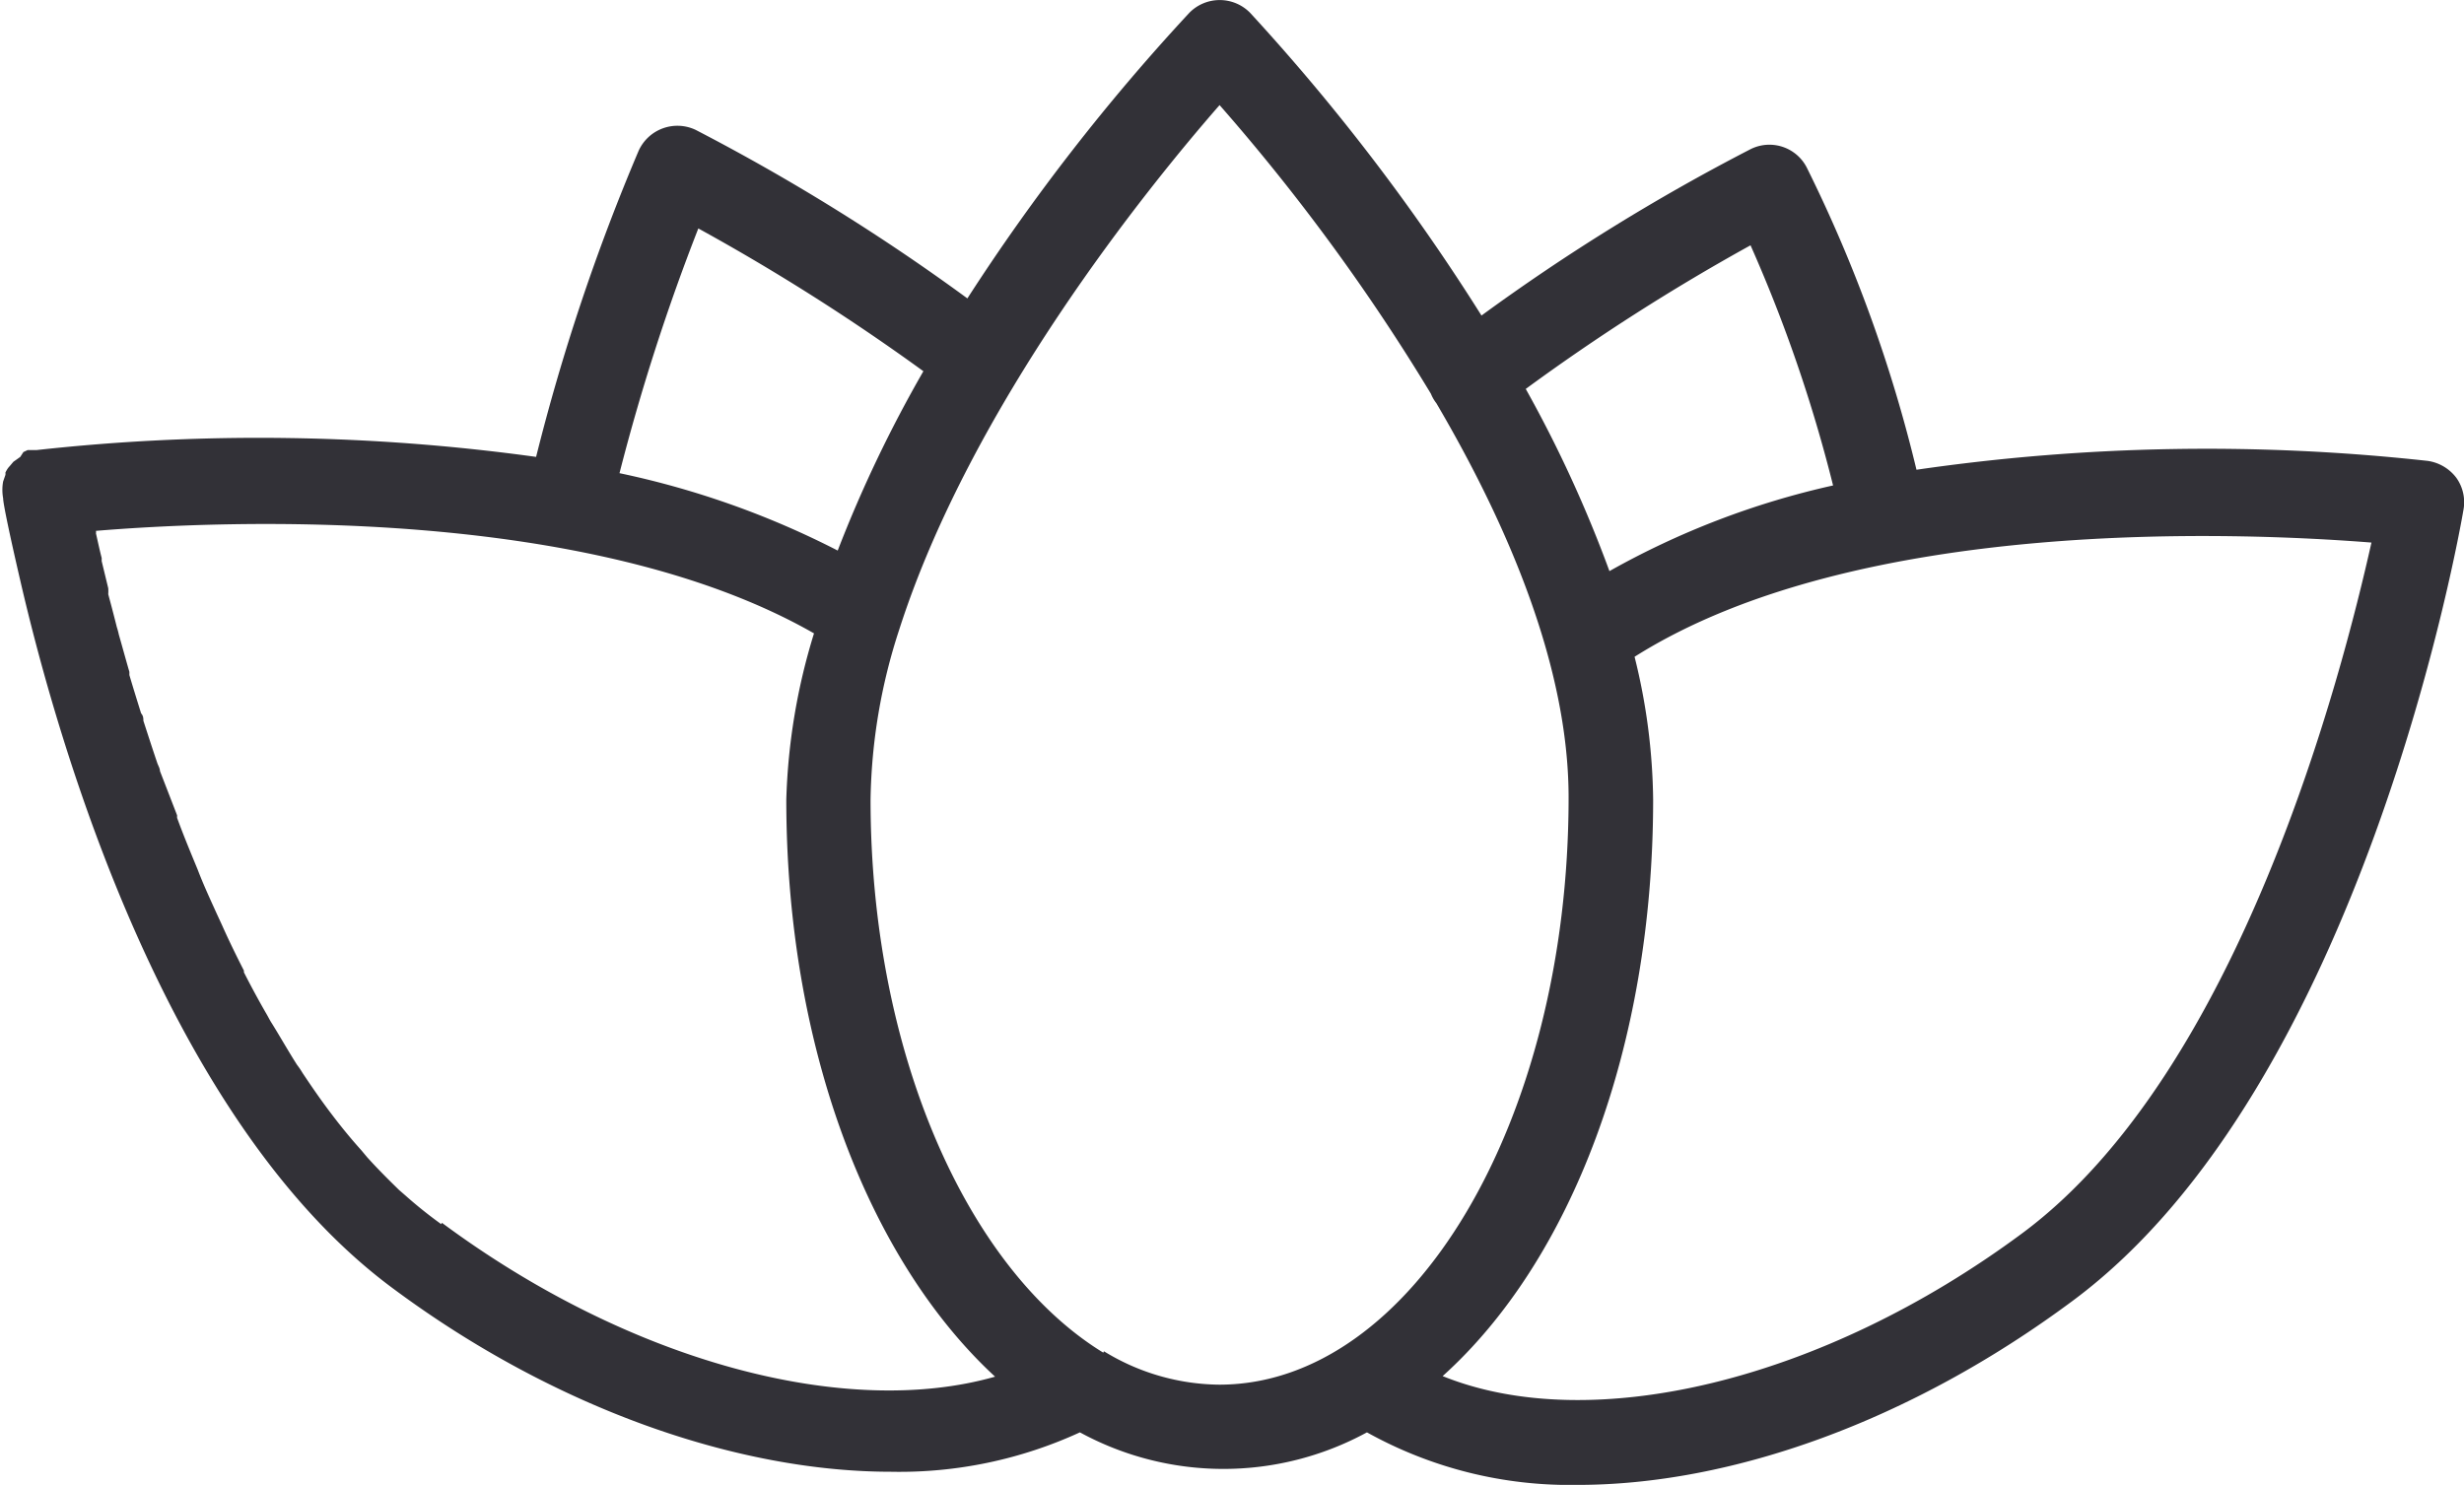 <?xml version="1.0" encoding="UTF-8"?> <svg xmlns="http://www.w3.org/2000/svg" viewBox="0 0 86.27 52"> <g id="Layer_2" data-name="Layer 2"> <g id="Layer_1-2" data-name="Layer 1"> <path d="M86,16.73a1.53,1.53,0,0,0-1-.59,70.71,70.71,0,0,0-17.9.31A50.08,50.08,0,0,0,63.26,5.87a1.47,1.47,0,0,0-2-.63,71.33,71.33,0,0,0-9.39,5.81A73.06,73.06,0,0,0,43.77.45a1.49,1.49,0,0,0-2.13,0,72.15,72.15,0,0,0-7.77,10,72.49,72.49,0,0,0-9.51-5.9,1.49,1.49,0,0,0-2,.73A72,72,0,0,0,18.77,16a70.91,70.91,0,0,0-17.48-.24H1.23l-.12,0-.14,0-.15.07L.71,16l-.14.1-.1.07-.11.13-.07.08h0a1,1,0,0,0-.1.17.35.35,0,0,1,0,.08l-.08.23s0,0,0,0a1.65,1.65,0,0,0,0,.59c0,.18.22,1.24.6,2.88,1.35,5.85,5.17,19,13.09,24.82,5.61,4.16,12,6.39,17.4,6.39a15.12,15.12,0,0,0,6.61-1.38,10.5,10.5,0,0,0,10.05,0A14.61,14.61,0,0,0,55.23,52c5.38,0,11.65-2.22,17.33-6.44,10.14-7.51,13.55-26.88,13.69-27.7A1.47,1.47,0,0,0,86,16.73ZM61.29,8.59A51.46,51.46,0,0,1,64.18,17a28.64,28.64,0,0,0-7.83,3,44.37,44.37,0,0,0-2.93-6.38A72.82,72.82,0,0,1,61.29,8.59ZM24.45,8a74.26,74.26,0,0,1,7.88,5,45.31,45.31,0,0,0-3,6.28,30.41,30.41,0,0,0-7.64-2.71A73.39,73.39,0,0,1,24.45,8Zm-9,34.87a15.31,15.31,0,0,1-1.25-1l-.23-.2c-.38-.37-.76-.75-1.12-1.15l-.2-.24c-.37-.41-.72-.84-1.06-1.29l0,0c-.35-.46-.68-.94-1-1.42a2.75,2.75,0,0,0-.19-.28c-.3-.47-.6-1-.88-1.45-.06-.09-.11-.19-.16-.28-.29-.5-.56-1-.82-1.51l0-.06c-.27-.53-.53-1.06-.77-1.6L7.59,32c-.23-.51-.46-1-.67-1.55l-.12-.29c-.21-.51-.41-1-.6-1.52l0-.09L5.6,27c0-.1-.07-.2-.1-.3-.17-.5-.33-1-.48-1.46,0-.08,0-.17-.08-.26-.14-.45-.28-.9-.41-1.34l0-.11c-.13-.45-.25-.89-.37-1.31a2.5,2.5,0,0,0-.07-.26c-.1-.4-.2-.78-.3-1.15a1.6,1.6,0,0,0,0-.21l-.23-.95,0-.11c-.08-.31-.14-.6-.2-.86a.29.29,0,0,0,0-.09c4.45-.37,17.25-.92,25.14,3.59A21.72,21.72,0,0,0,27.53,28c0,8.69,2.9,16.14,7.31,20.21C29.61,49.7,22.05,47.7,15.47,42.82Zm23.18,4.5,0,0C33.88,44.46,30.48,36.87,30.48,28a20,20,0,0,1,1-5.94s0,0,0,0C34,14.19,40.2,6.54,42.7,3.68a71,71,0,0,1,7.4,10.11,1.35,1.35,0,0,0,.19.33v0c2.53,4.31,4.63,9.25,4.63,13.81,0,11.34-5.49,20.56-12.23,20.56A7.84,7.84,0,0,1,38.65,47.32ZM70.8,43.19c-7,5.19-15.1,7.1-20.29,5C55,44.15,57.88,36.68,57.88,28a21.44,21.44,0,0,0-.65-5c7.82-4.94,21.22-4.36,25.8-4C82,23.6,78.43,37.54,70.8,43.19Z" fill="#323137"></path> </g> </g> </svg> 